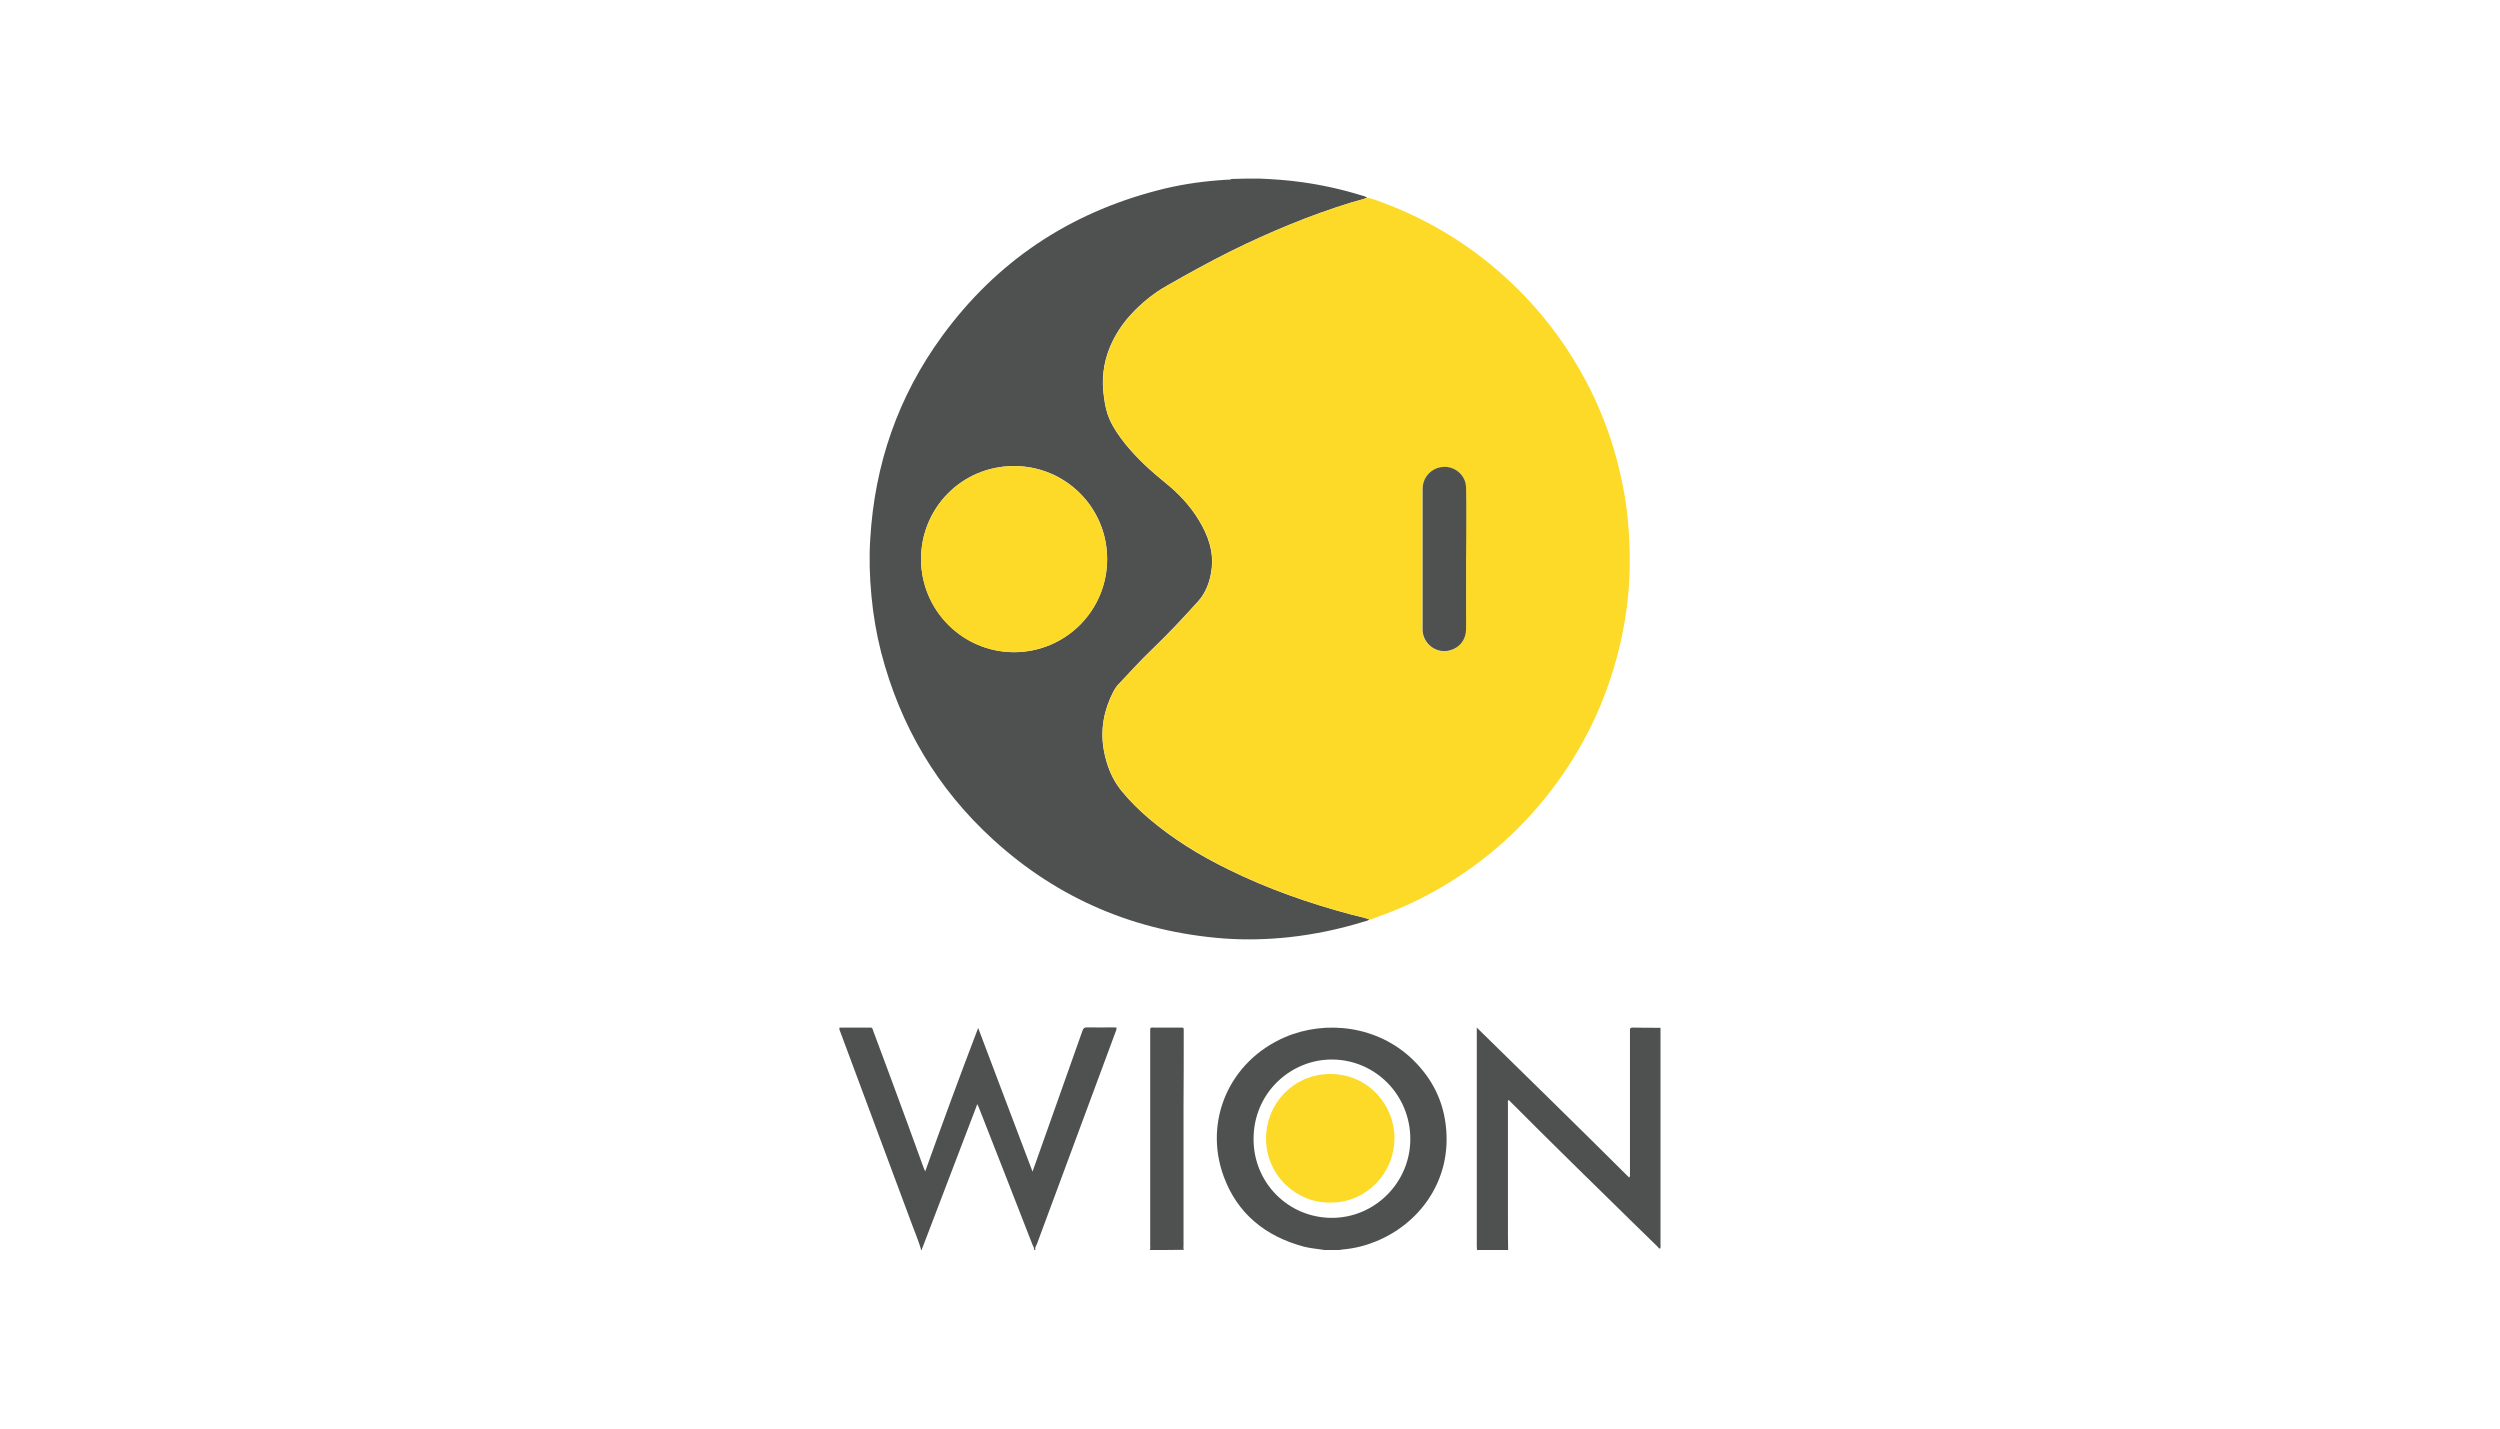 <?xml version="1.0" encoding="utf-8"?>
<!-- Generator: Adobe Illustrator 25.4.1, SVG Export Plug-In . SVG Version: 6.00 Build 0)  -->
<svg version="1.0" xmlns="http://www.w3.org/2000/svg" xmlns:xlink="http://www.w3.org/1999/xlink" x="0px" y="0px"
	 viewBox="0 0 1260 720" enable-background="new 0 0 1260 720" xml:space="preserve">
<g id="Logo">
	<g>
		<path fill="#4F5050" d="M634.6,90c7.2,0.3,14.4,0.8,21.5,1.8c10.1,1.4,20.1,3.6,29.8,6.6c1.1,0.3,2.2,0.5,3.1,1.2
			c-2.5,1.1-5.2,1.6-7.8,2.4c-21.1,6.5-41.5,15-61.3,24.8c-10.8,5.4-21.3,11.2-31.8,17.2c-6.9,3.9-13,8.9-18.3,14.7
			c-4.4,4.8-7.9,10.2-10.4,16.2c-3.4,8.2-4.3,16.6-3,25.4c0.5,3.7,1.2,7.3,2.7,10.8c2,4.6,4.9,8.7,8,12.6
			c5.9,7.3,12.9,13.7,20.2,19.6c6.6,5.3,12.4,11.4,16.8,18.7c4.7,7.7,7.7,15.9,6.5,25.1c-0.8,6-2.8,11.5-6.8,16
			c-7.4,8.2-15,16.3-23,24c-6.1,5.8-11.7,12.1-17.5,18.2c-0.9,1-1.5,2.2-2.2,3.3c-4.8,9.3-6.6,19.1-4.8,29.5
			c1.4,7.6,4.1,14.7,9.1,20.7c4.1,5,8.7,9.5,13.6,13.7c12.2,10.4,25.7,18.7,40.1,25.7c19.8,9.8,40.5,17,61.8,22.7
			c3.1,0.8,6.3,1.4,9.3,2.5c-0.9,0.7-2,0.9-3.1,1.2c-12.1,3.7-24.4,6.3-37,7.7c-11,1.2-22.1,1.5-33.2,0.7
			c-44.4-3.4-83.4-19.8-116.3-49.8c-28.3-25.8-46.9-57.4-56.5-94.4c-2.4-9.4-4-18.9-4.9-28.5c-0.9-9.5-1.2-19.1-0.6-28.6
			c2.2-37.6,14-71.9,36.3-102.4c27.4-37.5,63.8-61.8,108.7-73.4c9.9-2.6,20-4.2,30.2-5c2-0.2,4.1-0.3,6.1-0.4c0.3,0,0.6-0.1,0.7-0.3
			C625.4,90,630,90,634.6,90z M511.2,328.7c25.9-0.1,46.8-21,46.8-47c0-26-21.1-47-47.3-46.8c-26.2,0.2-46.5,21.3-46.5,46.9
			C464.3,307.7,485.3,328.7,511.2,328.7z"/>
		<path fill="#4F5050" d="M667.5,630c-3.5-0.6-7-0.8-10.4-1.7c-19.3-5.2-33.5-16.6-40.4-35.5c-10.1-27.7,2.7-57.9,31-70.1
			c20.6-8.8,46.7-5.7,64.3,11.3c10,9.7,15.8,21.4,16.9,35.4c2.2,26.9-14.4,47.9-35.8,56.4c-5.2,2.1-10.5,3.4-16.1,3.9
			c-0.7,0.1-1.4,0.2-2.1,0.3C672.5,630,670,630,667.5,630z M671.3,613.8c21.7,0,39.5-17.9,39.5-39.7c0-22.2-17.5-39.9-39.3-40.1
			c-20.6-0.2-39.7,16.5-39.7,40C631.7,596.1,649.3,613.8,671.3,613.8z"/>
		<path fill="#4F5050" d="M464.3,630c-1.3-4.4-3.1-8.7-4.7-13c-12-32.2-24-64.5-36-96.7c-0.3-0.7-0.7-1.4-0.5-2.4c2.3,0,4.6,0,6.9,0
			c2.5,0,4.9,0,7.4,0c2.5,0,2-0.2,2.8,1.9c3,8.1,6,16.2,9,24.2c5.5,14.9,11,29.8,16.4,44.8c0.2,0.4,0.4,0.9,0.7,1.6
			c8.7-24.3,17.5-48.3,26.7-72.3c9.1,24,18.1,48,27.4,72.4c0.3-0.9,0.5-1.4,0.7-2c8.2-23,16.3-46.1,24.5-69.1c0.4-1.2,1-1.6,2.2-1.6
			c4.6,0.1,9.1,0,13.7,0c0.4,0,0.8,0.1,1.2,0.1c0.2,0.9-0.3,1.6-0.5,2.3c-13.2,35.6-26.4,71.2-39.6,106.8c-0.3,0.9-1.2,1.7-0.7,2.9
			c-0.3,0-0.6,0-0.8,0c0.3-1-0.4-1.7-0.7-2.5c-9-23.1-18-46.2-27.1-69.3c-0.2-0.5-0.4-0.9-0.7-1.6c-0.3,0.5-0.4,0.8-0.5,1.2
			c-9,23.5-18,47.1-27,70.7c-0.2,0.5-0.6,1-0.4,1.6C464.6,630,464.4,630,464.3,630z"/>
		<path fill="#4F5050" d="M744.4,630c0-0.8-0.1-1.5-0.1-2.3c0-35.7,0-71.4,0-107.1c0-0.7,0-1.5,0-2.7c25.9,25.4,51.4,50.3,76.8,75.6
			c0.6-0.7,0.4-1.5,0.4-2.2c0-13.5,0-26.9,0-40.4c0-10,0-20.1,0-30.1c0-0.5,0-1,0-1.5c-0.1-1,0.3-1.4,1.3-1.4
			c4.7,0.1,9.4,0.1,14.1,0.1c0,37,0,74.1,0,111.1c-0.9,0.5-1-0.4-1.4-0.7c-4.2-4.1-8.4-8.2-12.6-12.3c-20.7-20.3-41.4-40.5-61.8-61
			c-0.3-0.3-0.4-0.7-1-0.6c-0.2,0.7-0.1,1.4-0.1,2.1c0,19.6,0,39.3,0,58.9c0,4.8,0,9.7,0.1,14.5C754.8,630,749.6,630,744.4,630z"/>
		<path fill="#4F5050" d="M579.5,630c0.4-0.8,0.2-1.7,0.2-2.5c0-35.6,0-71.2,0-106.9c0-3.1-0.3-2.7,2.7-2.7c4.2,0,8.4,0,12.6,0
			c1.6,0,1.6,0,1.6,1.6c0,12.8,0,25.5-0.1,38.3c0,7,0,14,0,21c0,16.3,0,32.5,0,48.8c0,0.8-0.2,1.5,0.2,2.3
			C591,630,585.3,630,579.5,630z"/>
		<path fill="#FCDA27" d="M690.3,463.4c-3-1.1-6.2-1.7-9.3-2.5c-21.3-5.7-42-13-61.8-22.7c-14.3-7.1-27.9-15.4-40.1-25.7
			c-4.9-4.2-9.5-8.7-13.6-13.7c-5-6.1-7.7-13.1-9.1-20.7c-1.9-10.4,0-20.2,4.8-29.5c0.6-1.2,1.2-2.4,2.2-3.3
			c5.8-6.1,11.4-12.4,17.5-18.2c8-7.6,15.6-15.7,23-24c4.1-4.5,6-10,6.8-16c1.2-9.2-1.7-17.4-6.5-25.1c-4.5-7.2-10.2-13.4-16.8-18.7
			c-7.3-5.9-14.3-12.2-20.2-19.6c-3.1-3.9-6-8-8-12.6c-1.5-3.4-2.2-7.1-2.7-10.8c-1.3-8.7-0.4-17.2,3-25.4c2.5-6,6.1-11.4,10.4-16.2
			c5.3-5.8,11.4-10.8,18.3-14.7c10.5-6,21-11.8,31.8-17.2c19.8-9.8,40.1-18.3,61.3-24.8c2.6-0.8,5.3-1.3,7.8-2.4
			c3.7,0.8,7.2,2.3,10.7,3.6c26.4,10.4,49.3,25.8,68.9,46.3c12,12.6,22.1,26.6,30.3,42c9.7,18.1,16.2,37.4,19.7,57.6
			c1.2,6.8,1.9,13.6,2.3,20.5c0.4,6.4,0.5,12.8,0.3,19.1c-0.4,12.8-2.2,25.4-5.2,37.8c-6.4,26.5-17.9,50.5-34.5,72.1
			c-16.2,21.1-36.1,38.1-59.4,51c-9.5,5.3-19.5,9.6-29.7,13.2C691.8,463.1,691.1,463.5,690.3,463.4z M738.9,281.9
			C739,281.9,739,281.9,738.9,281.9c0-7.5,0-15,0-22.5c0-4.6,0.1-9.1-0.1-13.7c-0.1-4.6-3.4-8.6-7.8-9.9c-4.5-1.3-9.4,0.5-12.1,4.3
			c-1.4,2-2,4.2-2,6.5c0,23.4,0,46.8,0,70.3c0,0.4,0,0.7,0,1.1c0.5,7,7.3,11.7,14,9.8c4.9-1.4,7.9-5.5,7.9-10.7
			C739,305.3,738.9,293.6,738.9,281.9z"/>
		<path fill="#FCDA27" d="M511.2,328.7c-25.9,0.1-47-20.9-47-46.9c0-25.6,20.3-46.7,46.5-46.9c26.2-0.2,47.2,20.8,47.3,46.8
			C558.1,307.6,537.2,328.6,511.2,328.7z"/>
		<path fill="#4F5050" d="M738.9,281.9c0,11.7,0,23.4,0,35.1c0,5.2-3,9.3-7.9,10.7c-6.7,2-13.5-2.8-14-9.8c0-0.3,0-0.7,0-1.1
			c0-23.4,0-46.8,0-70.3c0-2.4,0.6-4.6,2-6.5c2.6-3.8,7.6-5.6,12.1-4.3c4.4,1.3,7.7,5.3,7.8,9.9c0.1,4.6,0.1,9.1,0.1,13.7
			C739,266.9,739,274.4,738.9,281.9C739,281.9,739,281.9,738.9,281.9z"/>
		<path fill="#FCDA27" d="M670.5,606.1c-17,0.3-32.4-13.6-32.4-32.3c0-17.7,13.9-32.4,32.2-32.5c19.4-0.1,32.6,15.8,32.5,32.4
			C702.8,591.6,688.2,606.3,670.5,606.1z"/>
	</g>
</g>
<g id="onblack">
</g>
<g id="img">
</g>
<g id="Hilfslinien">
</g>
<g id="Description">
</g>
</svg>
